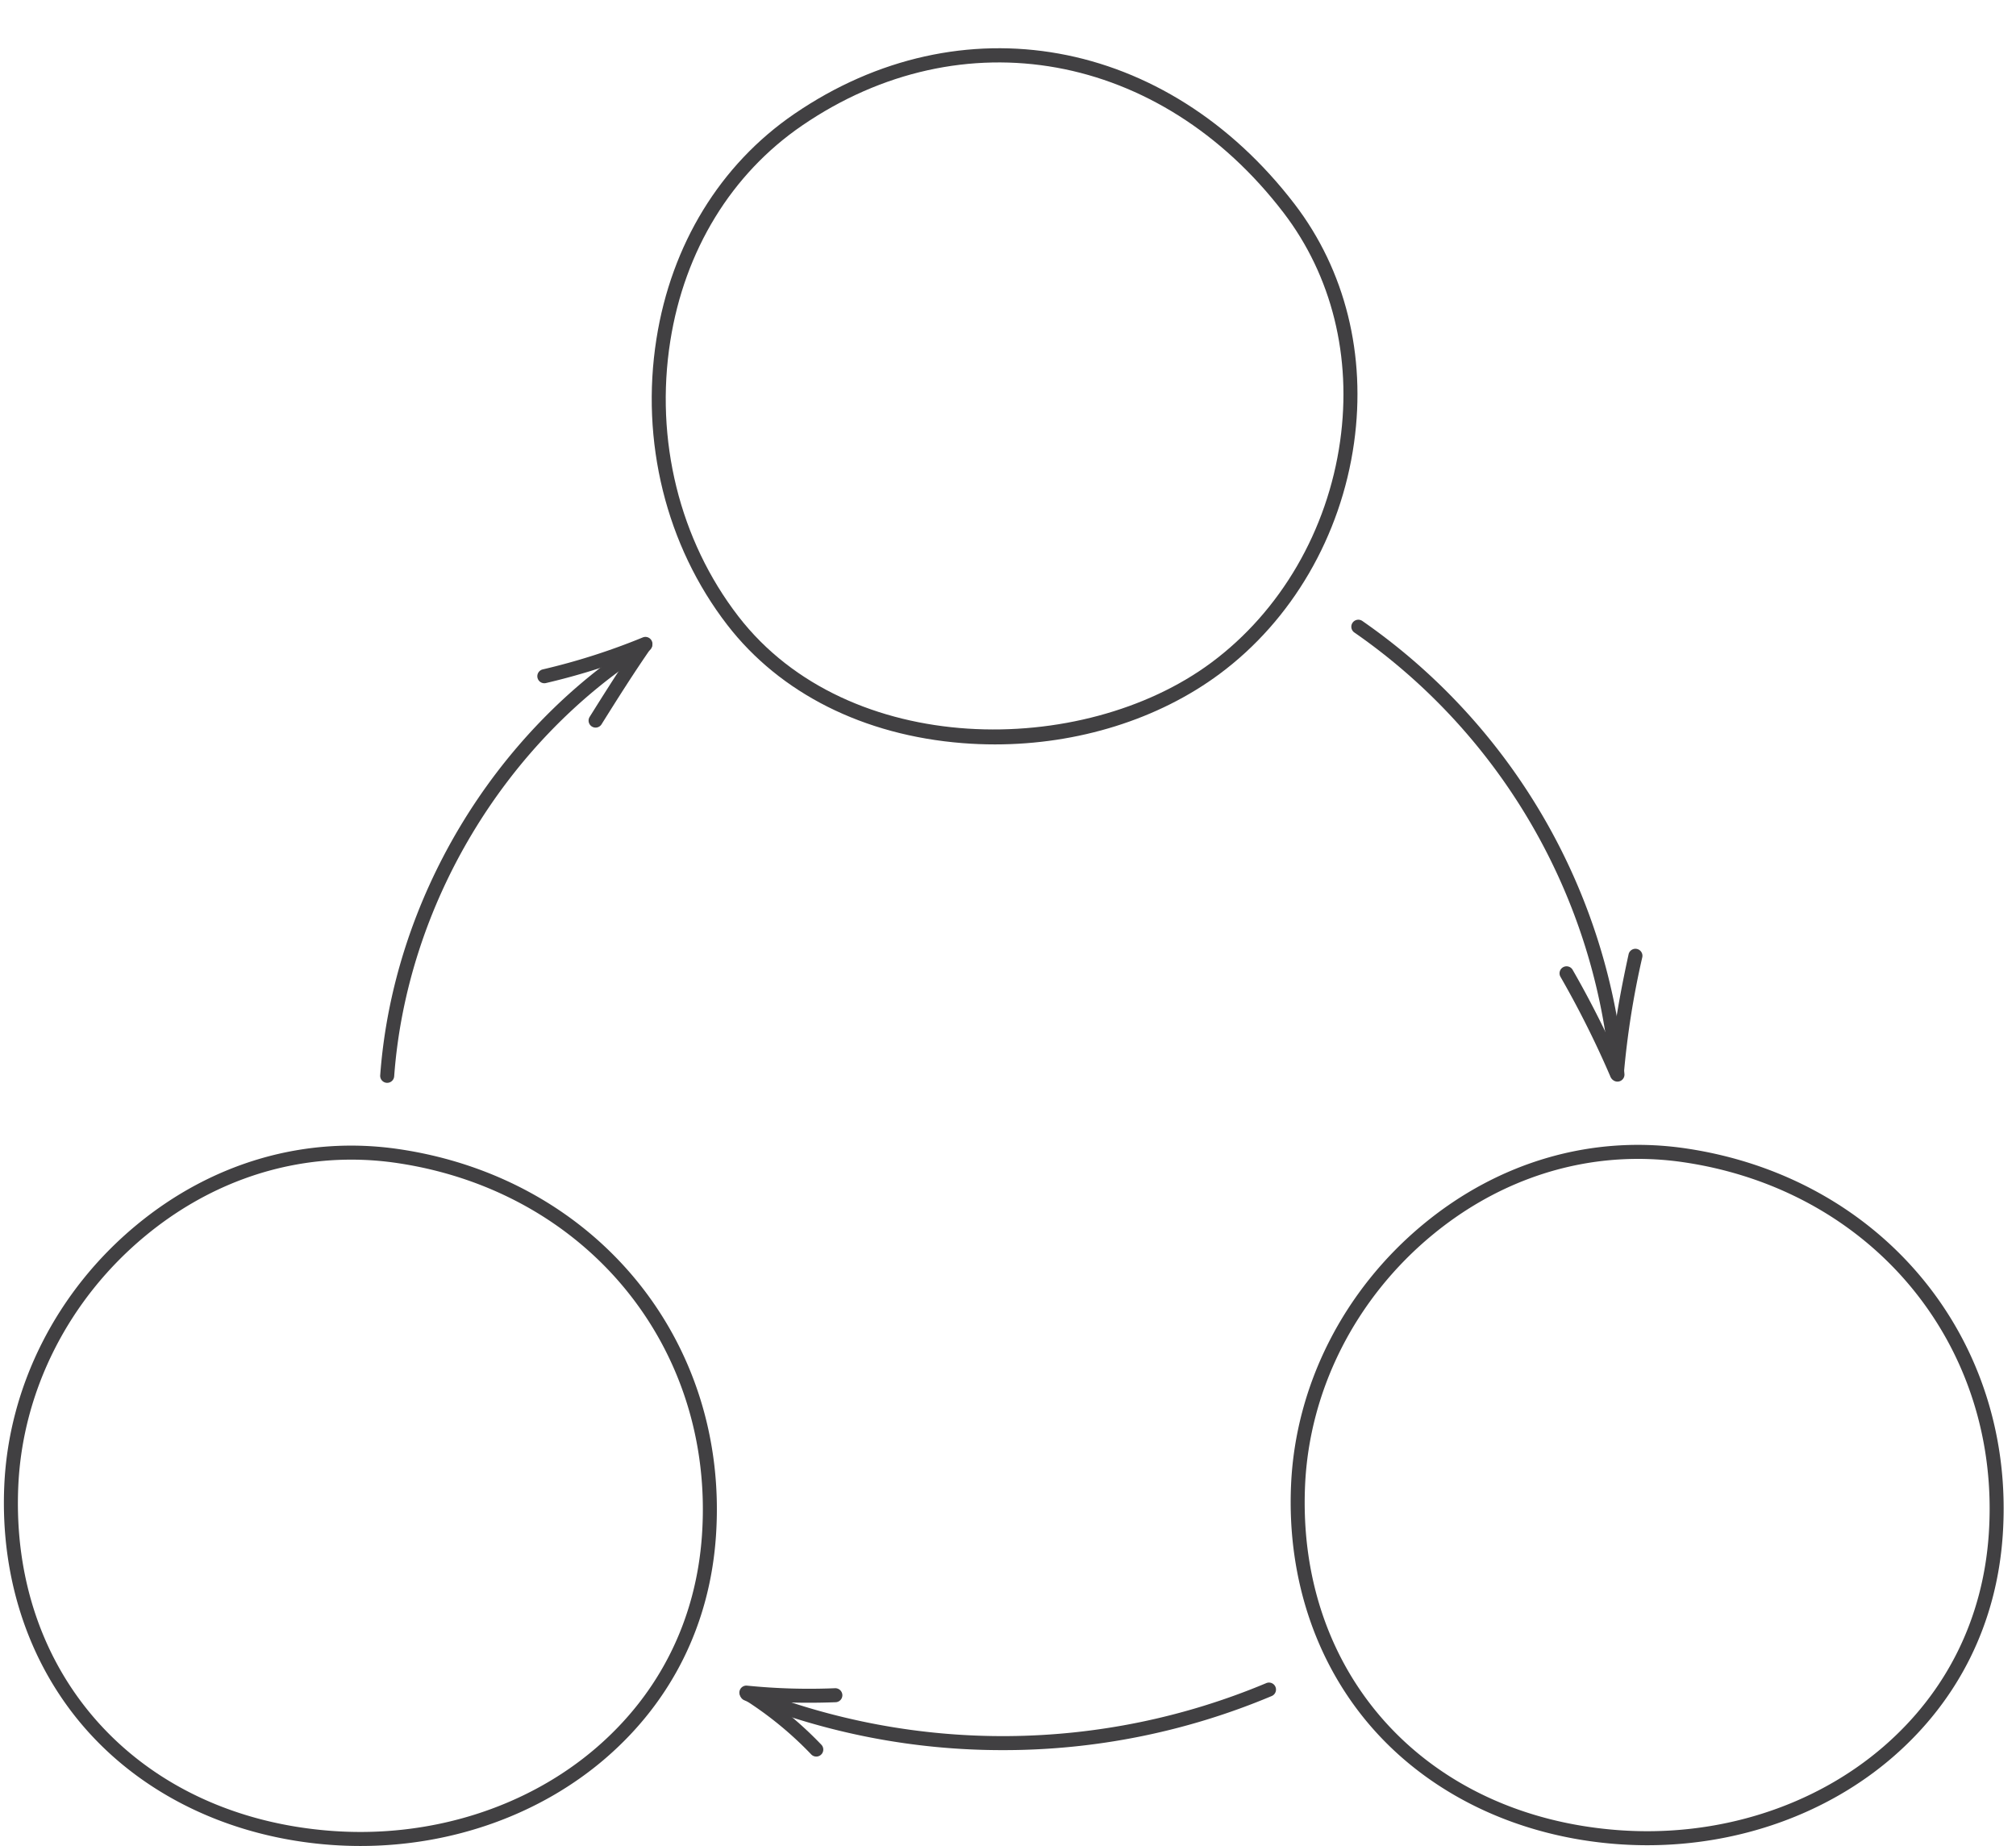 <?xml version="1.0" encoding="UTF-8"?>
<!DOCTYPE svg PUBLIC '-//W3C//DTD SVG 1.0//EN'
          'http://www.w3.org/TR/2001/REC-SVG-20010904/DTD/svg10.dtd'>
<svg height="616.1" preserveAspectRatio="xMidYMid meet" version="1.0" viewBox="-1.3 -16.1 672.9 616.1" width="672.9" xmlns="http://www.w3.org/2000/svg" xmlns:xlink="http://www.w3.org/1999/xlink" zoomAndPan="magnify"
><g id="change1_1"
  ><path d="M548.527,599.751q-4.961,0-9.951-.368c-31.902-2.36-60.334-15.424-80.062-36.784-20.023-21.682-30.281-51.18-28.886-83.063,1.461-33.343,17.568-65.082,44.191-87.075,25.287-20.89,56.357-29.866,87.502-25.288h0c65.839,9.691,110.354,64.034,105.846,129.215-2.03,29.342-14.701,54.9-36.645,73.912C608.63,589.267,579.189,599.751,548.527,599.751Zm-3.102-229.068c-24.59,0-48.506,8.763-68.626,25.384-25.605,21.152-41.094,51.65-42.496,83.673-2.756,62.936,40.265,110.216,104.619,114.977,32.949,2.437,65.219-7.75,88.538-27.953,20.983-18.18,33.1-42.627,35.042-70.7,4.334-62.678-38.504-114.938-101.86-124.263A104.398,104.398,0,0,0,545.425,370.683Z" fill="#414042"
  /></g
  ><g id="change1_2"
  ><path d="M119.023,600q-4.957,0-9.95-.368c-31.902-2.361-60.335-15.424-80.062-36.785C8.988,541.165-1.27,511.666.126,479.784c1.461-33.344,17.568-65.082,44.192-87.076,25.286-20.89,56.356-29.867,87.501-25.286,65.839,9.69,110.354,64.033,105.847,129.215-2.029,29.341-14.701,54.899-36.644,73.911C179.127,589.516,149.687,600,119.023,600ZM115.921,370.932c-24.587,0-48.505,8.763-68.624,25.382C21.691,417.467,6.202,447.964,4.8,479.988,2.044,542.924,45.064,590.205,109.419,594.967c32.947,2.436,65.22-7.75,88.538-27.955,20.982-18.179,33.099-42.626,35.041-70.699,4.334-62.679-38.504-114.939-101.861-124.263A104.409,104.409,0,0,0,115.921,370.932Z" fill="#414042"
  /></g
  ><g id="change1_3"
  ><path d="M330.809,232.348q-5.408,0-10.84-.428c-33.01-2.609-60.893-16.617-78.512-39.443-20.43-26.467-29.048-61.273-23.646-95.493,4.974-31.505,21.297-58.154,45.964-75.038C319.39-16.127,388.082-3.757,430.817,52.026c16.909,22.072,23.951,50.384,19.83,79.721-4.366,31.081-20.738,59.189-44.917,77.116C385.284,224.021,358.458,232.348,330.809,232.348ZM245.16,189.62C281.785,237.067,360.053,236.906,402.943,205.106c23.18-17.186,38.879-44.161,43.072-74.011C449.96,103.01,443.244,75.94,427.104,54.871,385.957,1.161,319.879-10.789,266.416,25.805c-23.593,16.15-39.214,41.689-43.986,71.909C217.229,130.668,225.513,164.166,245.16,189.62Z" fill="#414042"
  /></g
  ><g id="change1_4"
  ><path d="M127.941,345.298c-.058,0-.115-.002-.174-.006a2.339,2.339,0,0,1-2.162-2.503c4.281-58.468,37.701-114.284,87.216-145.669a2.338,2.338,0,1,1,2.503,3.951c-48.288,30.607-80.879,85.041-85.055,142.06A2.339,2.339,0,0,1,127.941,345.298Z" fill="#414042"
  /></g
  ><g id="change1_5"
  ><path d="M197.497,226.738a2.339,2.339,0,0,1-1.981-3.58c4.123-6.588,8.2-13.061,12.441-19.424a223.019,223.019,0,0,1-26.994,8.127,2.339,2.339,0,1,1-1.062-4.555,218.405,218.405,0,0,0,33.345-10.662,2.339,2.339,0,0,1,2.809,3.498c-5.753,8.28-11.124,16.786-16.575,25.498A2.338,2.338,0,0,1,197.497,226.738Z" fill="#414042"
  /></g
  ><g id="change1_6"
  ><path d="M538.57,344.891a2.339,2.339,0,0,1-2.329-2.152,200.423,200.423,0,0,0-85.481-147.74,2.339,2.339,0,0,1,2.65-3.856,205.148,205.148,0,0,1,87.495,151.221,2.34,2.34,0,0,1-2.144,2.519C538.696,344.888,538.633,344.891,538.57,344.891Z" fill="#414042"
  /></g
  ><g id="change1_7"
  ><path d="M538.36,344.609a2.34,2.34,0,0,1-2.148-1.414,324.316,324.316,0,0,0-16.655-33.282,2.339,2.339,0,1,1,4.057-2.332c4.779,8.318,9.228,16.917,13.274,25.656,1.334-11.319,3.432-21.785,5.401-30.834a2.338,2.338,0,0,1,4.57.994,283.182,283.182,0,0,0-6.165,39.048,2.34,2.34,0,0,1-1.947,2.132A2.313,2.313,0,0,1,538.36,344.609Z" fill="#414042"
  /></g
  ><g id="change1_8"
  ><path d="M333.415,568.01A230.617,230.617,0,0,1,247.165,551.381a2.339,2.339,0,0,1,1.751-4.338,227.366,227.366,0,0,0,172.436-1.397,2.339,2.339,0,1,1,1.822,4.309A230.827,230.827,0,0,1,333.415,568.01Z" fill="#414042"
  /></g
  ><g id="change1_9"
  ><path d="M271.159,570.159a2.334,2.334,0,0,1-1.691-.723,119.051,119.051,0,0,0-22.88-18.641,2.339,2.339,0,0,1,1.486-4.309,206.231,206.231,0,0,0,29.364.86,2.37,2.37,0,0,1,2.427,2.248,2.339,2.339,0,0,1-2.248,2.427c-7.282.28-14.354.225-21.129-.163a123.837,123.837,0,0,1,16.362,14.346,2.339,2.339,0,0,1-1.691,3.955Z" fill="#414042"
  /></g
></svg
>
